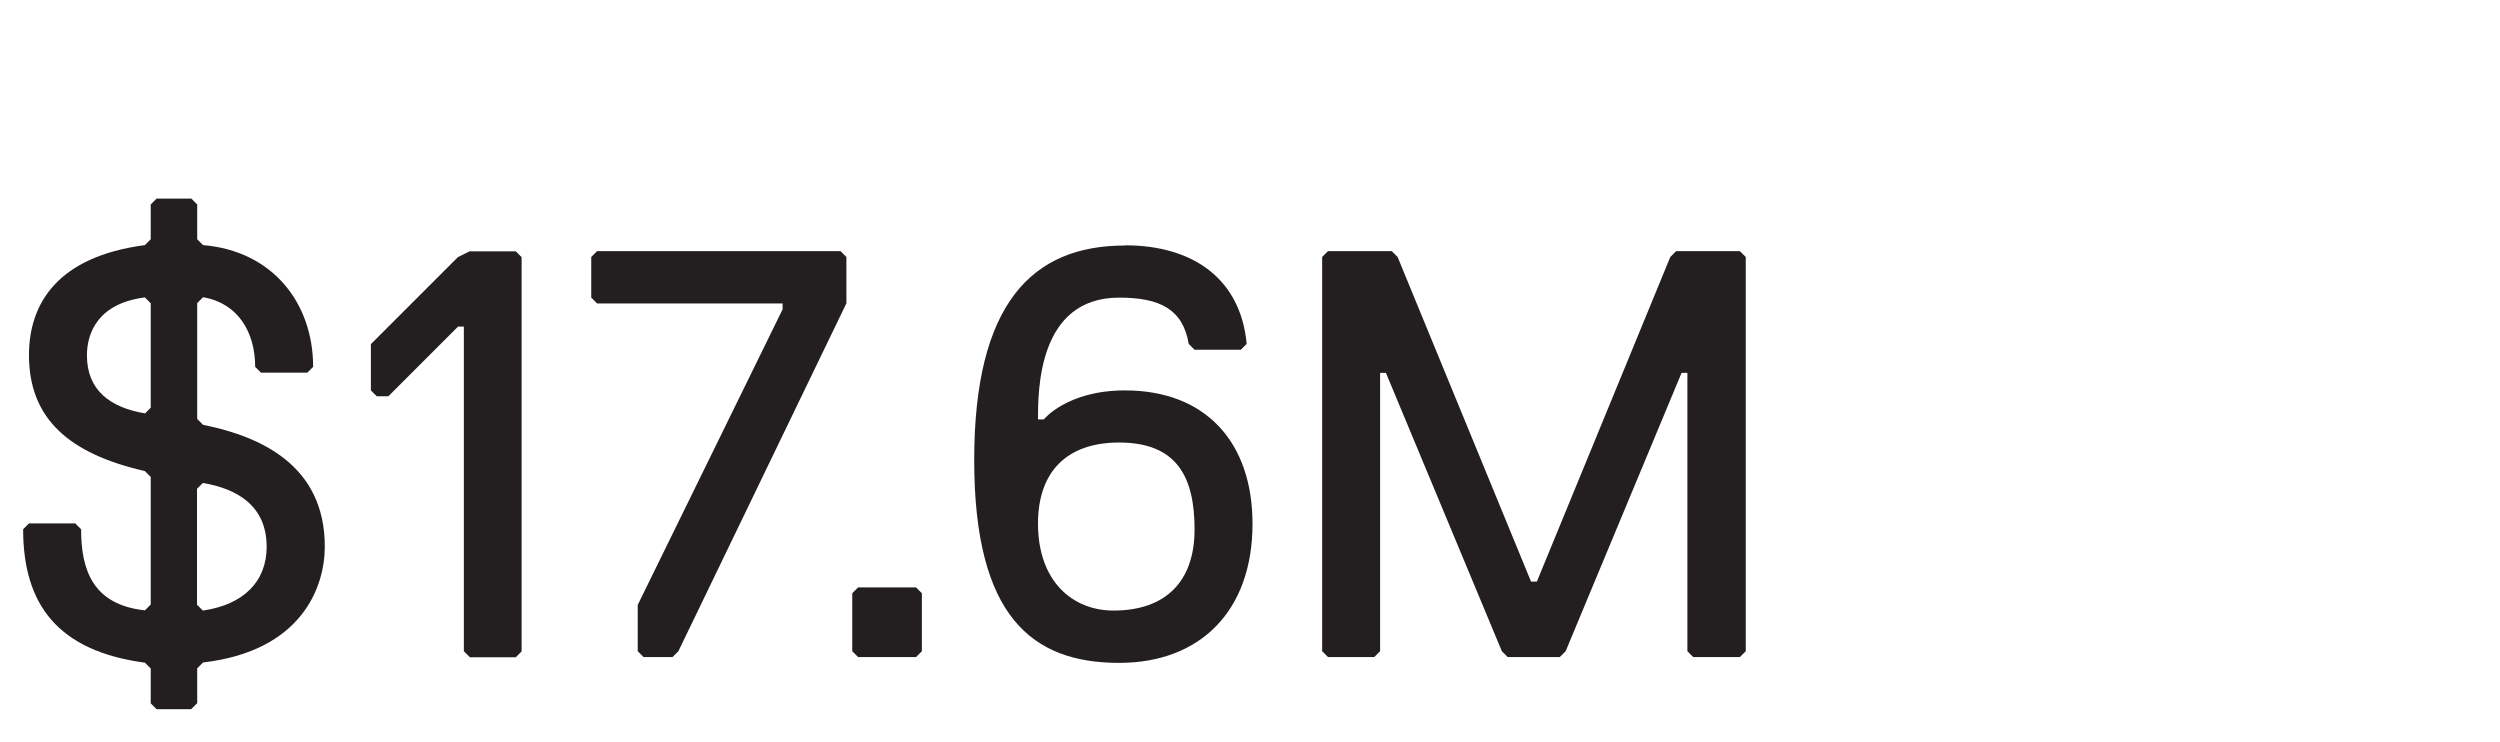 <?xml version="1.0" encoding="UTF-8"?>
<svg id="Layer_1" data-name="Layer 1" xmlns="http://www.w3.org/2000/svg" viewBox="0 0 124.23 36.89">
  <defs>
    <style>
      .cls-1 {
        fill: #231f20;
        stroke-width: 0px;
      }
    </style>
  </defs>
  <path class="cls-1" d="M9.51,35.24h-1.73l-.29-.29v-1.73l-.29-.29c-4.32-.58-6.05-2.88-6.05-6.63l.29-.29h2.3l.29.29c0,2.02.58,3.75,3.17,4.03l.29-.29v-6.34l-.29-.29c-3.75-.86-5.76-2.59-5.76-5.76,0-2.59,1.44-4.9,5.76-5.47l.29-.29v-1.73l.29-.29h1.73l.29.29v1.73l.29.29c3.46.29,5.47,2.88,5.47,6.05l-.29.29h-2.3l-.29-.29c0-1.73-.86-3.17-2.59-3.46l-.29.29v5.76l.29.29c2.88.58,6.05,2.02,6.05,6.05,0,2.02-1.15,5.19-6.05,5.76l-.29.29v1.73l-.29.29ZM7.2,20.55l.29-.29v-5.19l-.29-.29c-2.3.29-2.88,1.73-2.88,2.88,0,1.73,1.15,2.59,2.88,2.88ZM10.08,24l-.29.29v5.76l.29.29c2.02-.29,3.17-1.44,3.17-3.17,0-2.02-1.44-2.88-3.17-3.17Z"/>
  <path class="cls-1" d="M23.34,32.65l-.29-.29v-16.13h-.29l-3.46,3.46h-.58l-.29-.29v-2.3l4.32-4.32.58-.29h2.3l.29.29v19.59l-.29.29h-2.3Z"/>
  <path class="cls-1" d="M33.71,32.36l-.29.29h-1.44l-.29-.29v-2.3l7.2-14.69v-.29h-9.22l-.29-.29v-2.02l.29-.29h12.1l.29.29v2.3l-8.35,17.29Z"/>
  <path class="cls-1" d="M45.52,32.65h-2.88l-.29-.29v-2.88l.29-.29h2.88l.29.29v2.88l-.29.29Z"/>
  <path class="cls-1" d="M55.9,12.19c3.46,0,5.76,1.73,6.05,4.9l-.29.29h-2.3l-.29-.29c-.29-1.73-1.44-2.3-3.46-2.3-4.03,0-4.03,4.61-4.03,6.05h.29s1.15-1.44,4.03-1.44c4.03,0,6.34,2.59,6.34,6.63,0,4.32-2.59,6.91-6.63,6.91-4.32,0-7.2-2.3-7.2-10.08s2.88-10.66,7.49-10.66ZM55.61,21.99c-2.59,0-4.03,1.44-4.03,4.03,0,2.88,1.73,4.32,3.75,4.32,2.59,0,4.03-1.44,4.03-4.03s-.86-4.32-3.75-4.32Z"/>
  <path class="cls-1" d="M86.44,32.65h-2.3l-.29-.29v-13.83h-.29l-5.76,13.83-.29.29h-2.59l-.29-.29-5.76-13.83h-.29v13.83l-.29.29h-2.3l-.29-.29V12.77l.29-.29h3.17l.29.29,6.63,16.13h.29l6.63-16.13.29-.29h3.17l.29.29v19.59l-.29.29Z"/>
</svg>